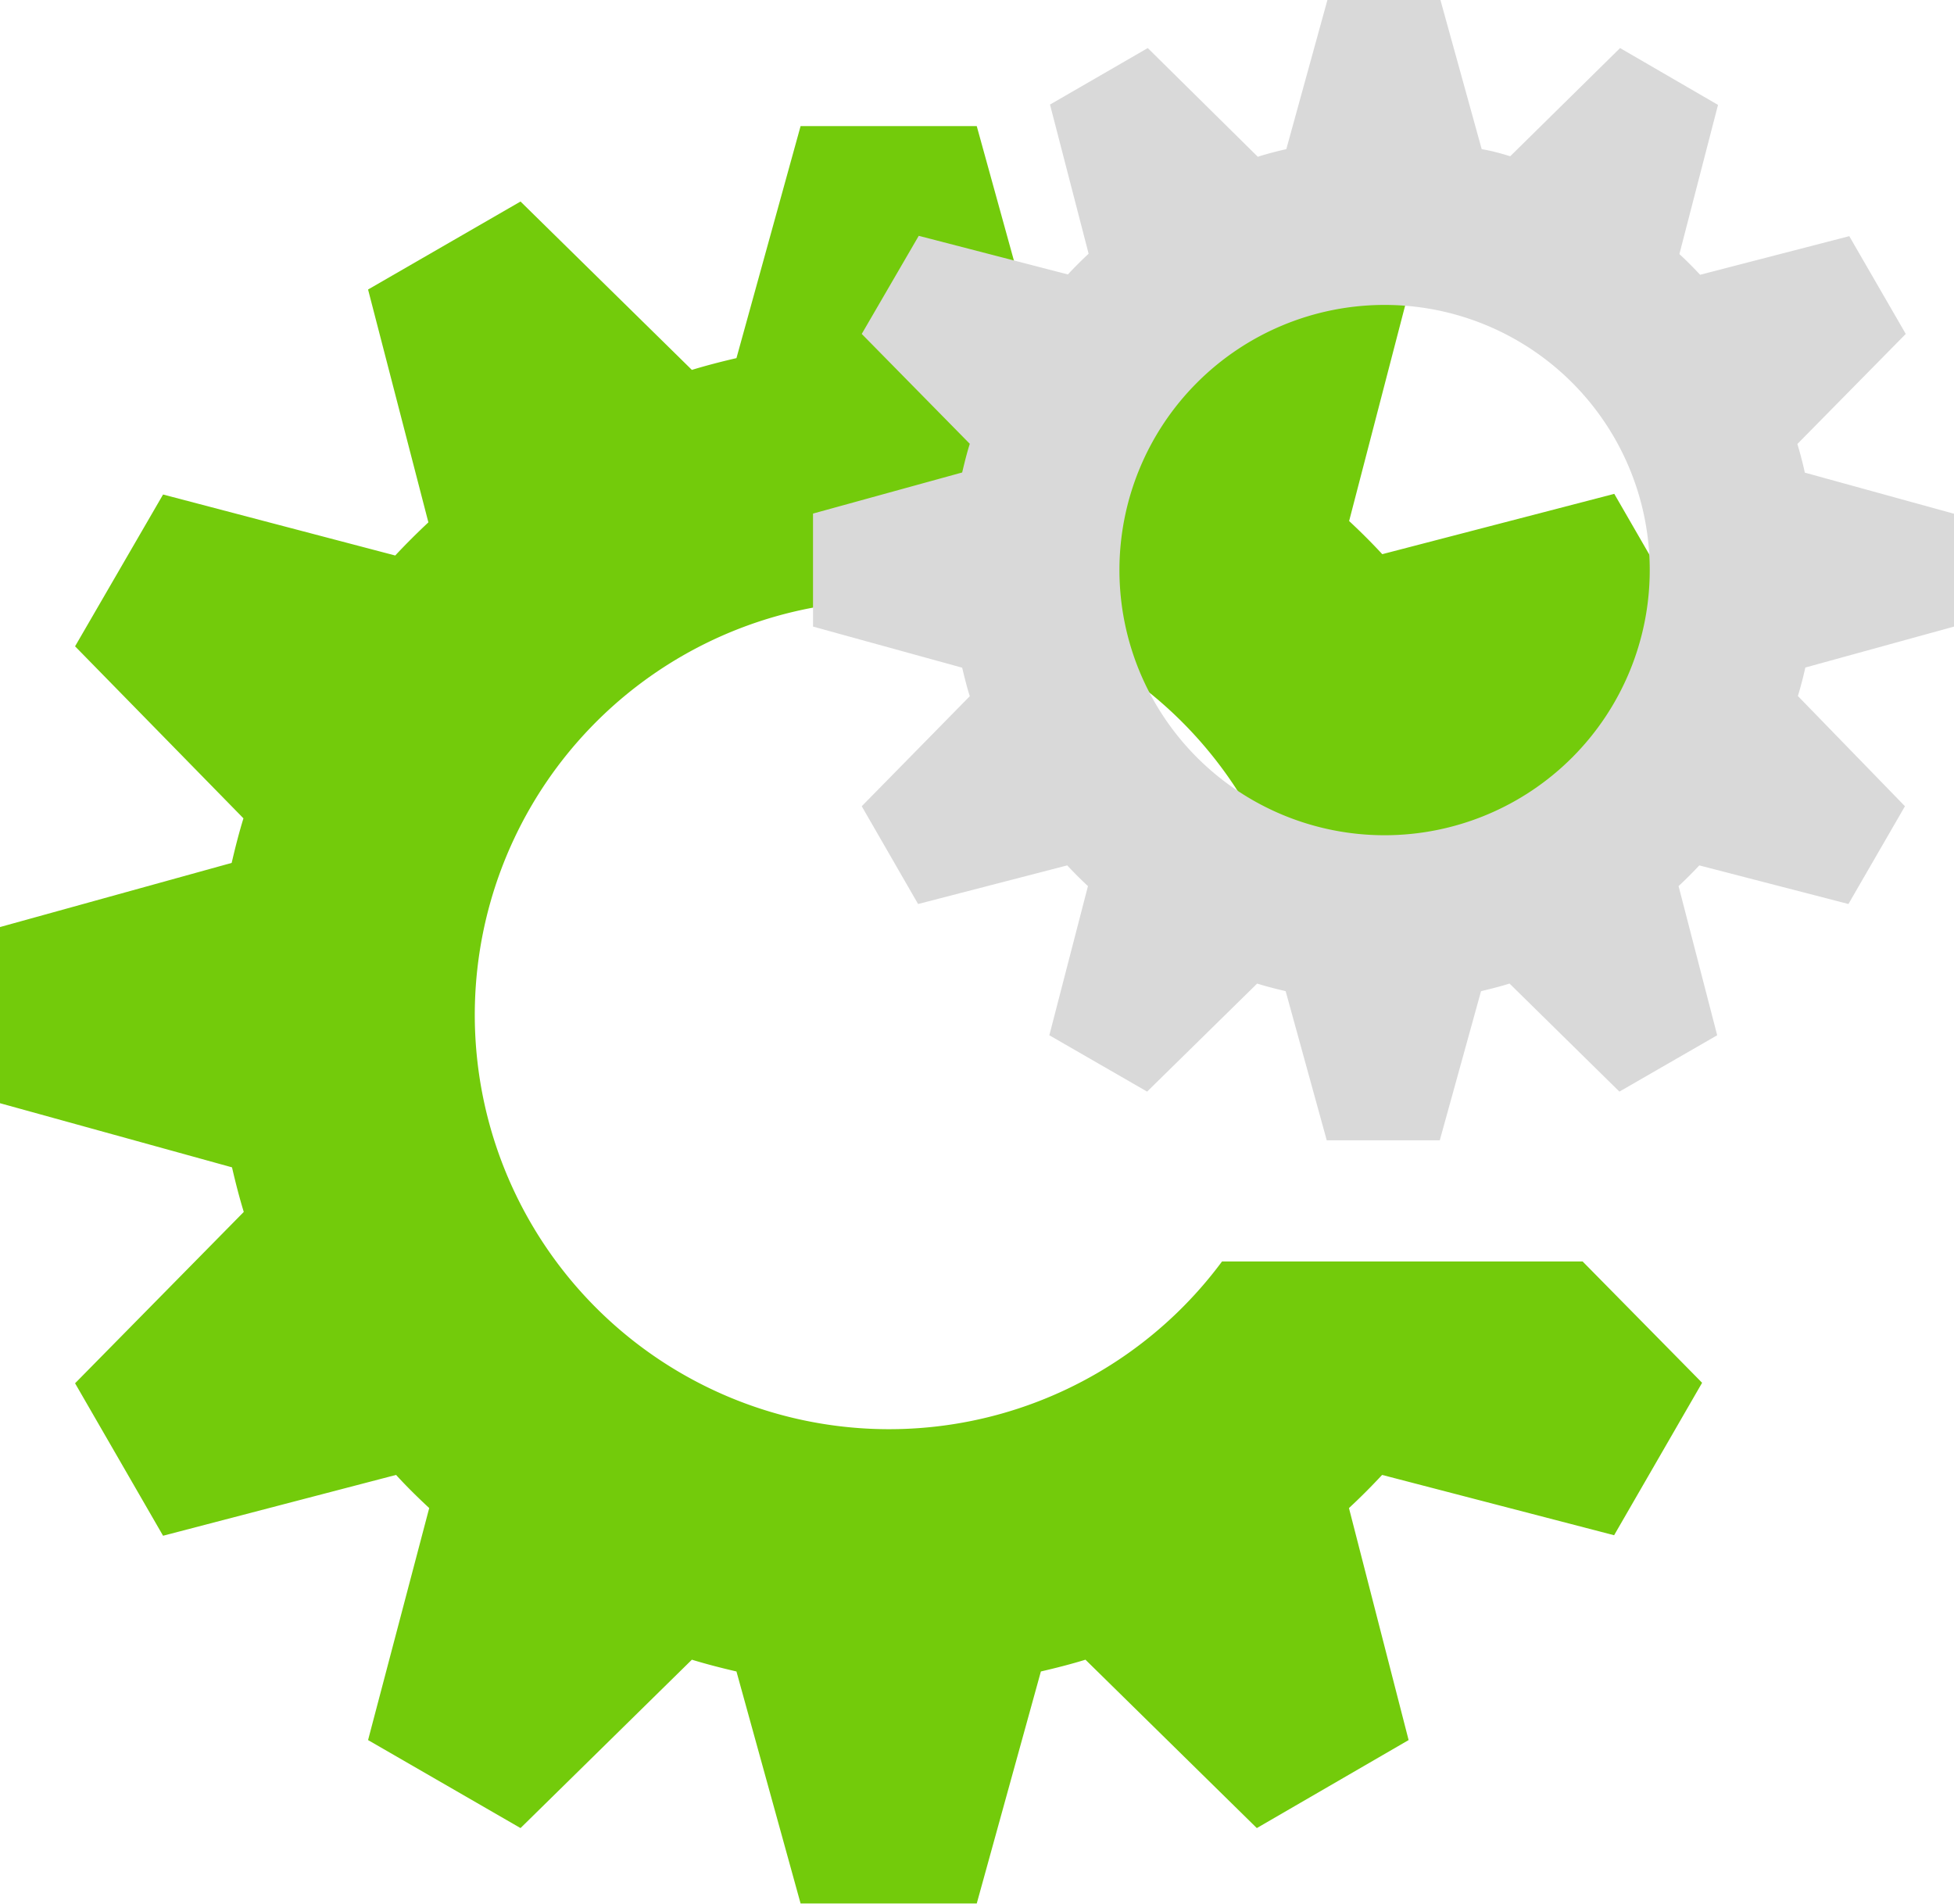 <?xml version="1.0" encoding="UTF-8"?>
<svg xmlns="http://www.w3.org/2000/svg" viewBox="0 0 117.91 114.88">
  <defs>
    <style>.whmcsmark-1{fill:#73cb0b;}.whmcsmark-2{fill:#d9d9d9;}</style>
  </defs>
  <g id="Layer_2" data-name="Layer 2">
    <g id="Layer_1-2" data-name="Layer 1">
      <path class="whmcsmark-1" d="M73.74,76.12a25,25,0,1,1,2.77-25H93c-.15-.59-.29-1.19-.47-1.78L102.72,39l-5.31-9.2-14,3.64c-.63-.68-1.28-1.33-2-2l3.64-14-9.2-5.31L65.5,22.32c-.88-.27-1.78-.5-2.69-.71l-3.87-14H48.31l-3.87,14c-.91.21-1.8.44-2.69.71L31.41,12.16l-9.2,5.31,3.64,14.05c-.67.63-1.33,1.28-2,2L9.84,29.84,4.53,39,14.69,49.38c-.27.88-.5,1.78-.71,2.69L0,55.94V66.57l14,3.87c.21.91.44,1.81.71,2.69L4.53,83.47l5.31,9.2L23.9,89c.62.68,1.28,1.33,2,2L22.21,105l9.2,5.31,10.34-10.16c.89.27,1.78.5,2.69.71l3.87,14H58.94l3.87-14c.91-.21,1.81-.44,2.69-.71l10.34,10.16L85,105,81.4,91c.68-.63,1.33-1.28,2-2l14,3.64,5.31-9.2L95.5,76.12Z"></path>
      <path class="whmcsmark-2" d="M117.91,37.81V31l-9-2.48c-.13-.59-.28-1.16-.45-1.73L115,20.15l-3.41-5.9-9,2.33c-.4-.43-.82-.85-1.25-1.25l2.33-9L97.76,2.9,91.13,9.43C90.56,9.25,90,9.1,89.41,9L86.92,0H80.1L77.62,9c-.58.13-1.16.28-1.72.46L69.26,2.9l-5.9,3.41,2.33,9c-.43.4-.85.82-1.25,1.25l-9-2.33L52,20.15l6.52,6.63c-.18.57-.32,1.14-.46,1.73l-9,2.48v6.82l9,2.48c.14.58.28,1.16.46,1.72L52,48.65l3.4,5.9,9-2.33c.4.43.82.85,1.25,1.25l-2.33,9,5.9,3.4,6.64-6.52c.56.18,1.14.32,1.72.46l2.48,9h6.82l2.49-9c.58-.14,1.15-.28,1.72-.46l6.63,6.52,5.9-3.4-2.33-9c.43-.4.85-.82,1.25-1.25l9,2.33,3.41-5.9L108.49,42c.17-.56.32-1.14.45-1.72ZM99.55,34.4a16,16,0,1,1-16-16A16,16,0,0,1,99.55,34.4Z"></path>
    </g>
  </g>
</svg>
